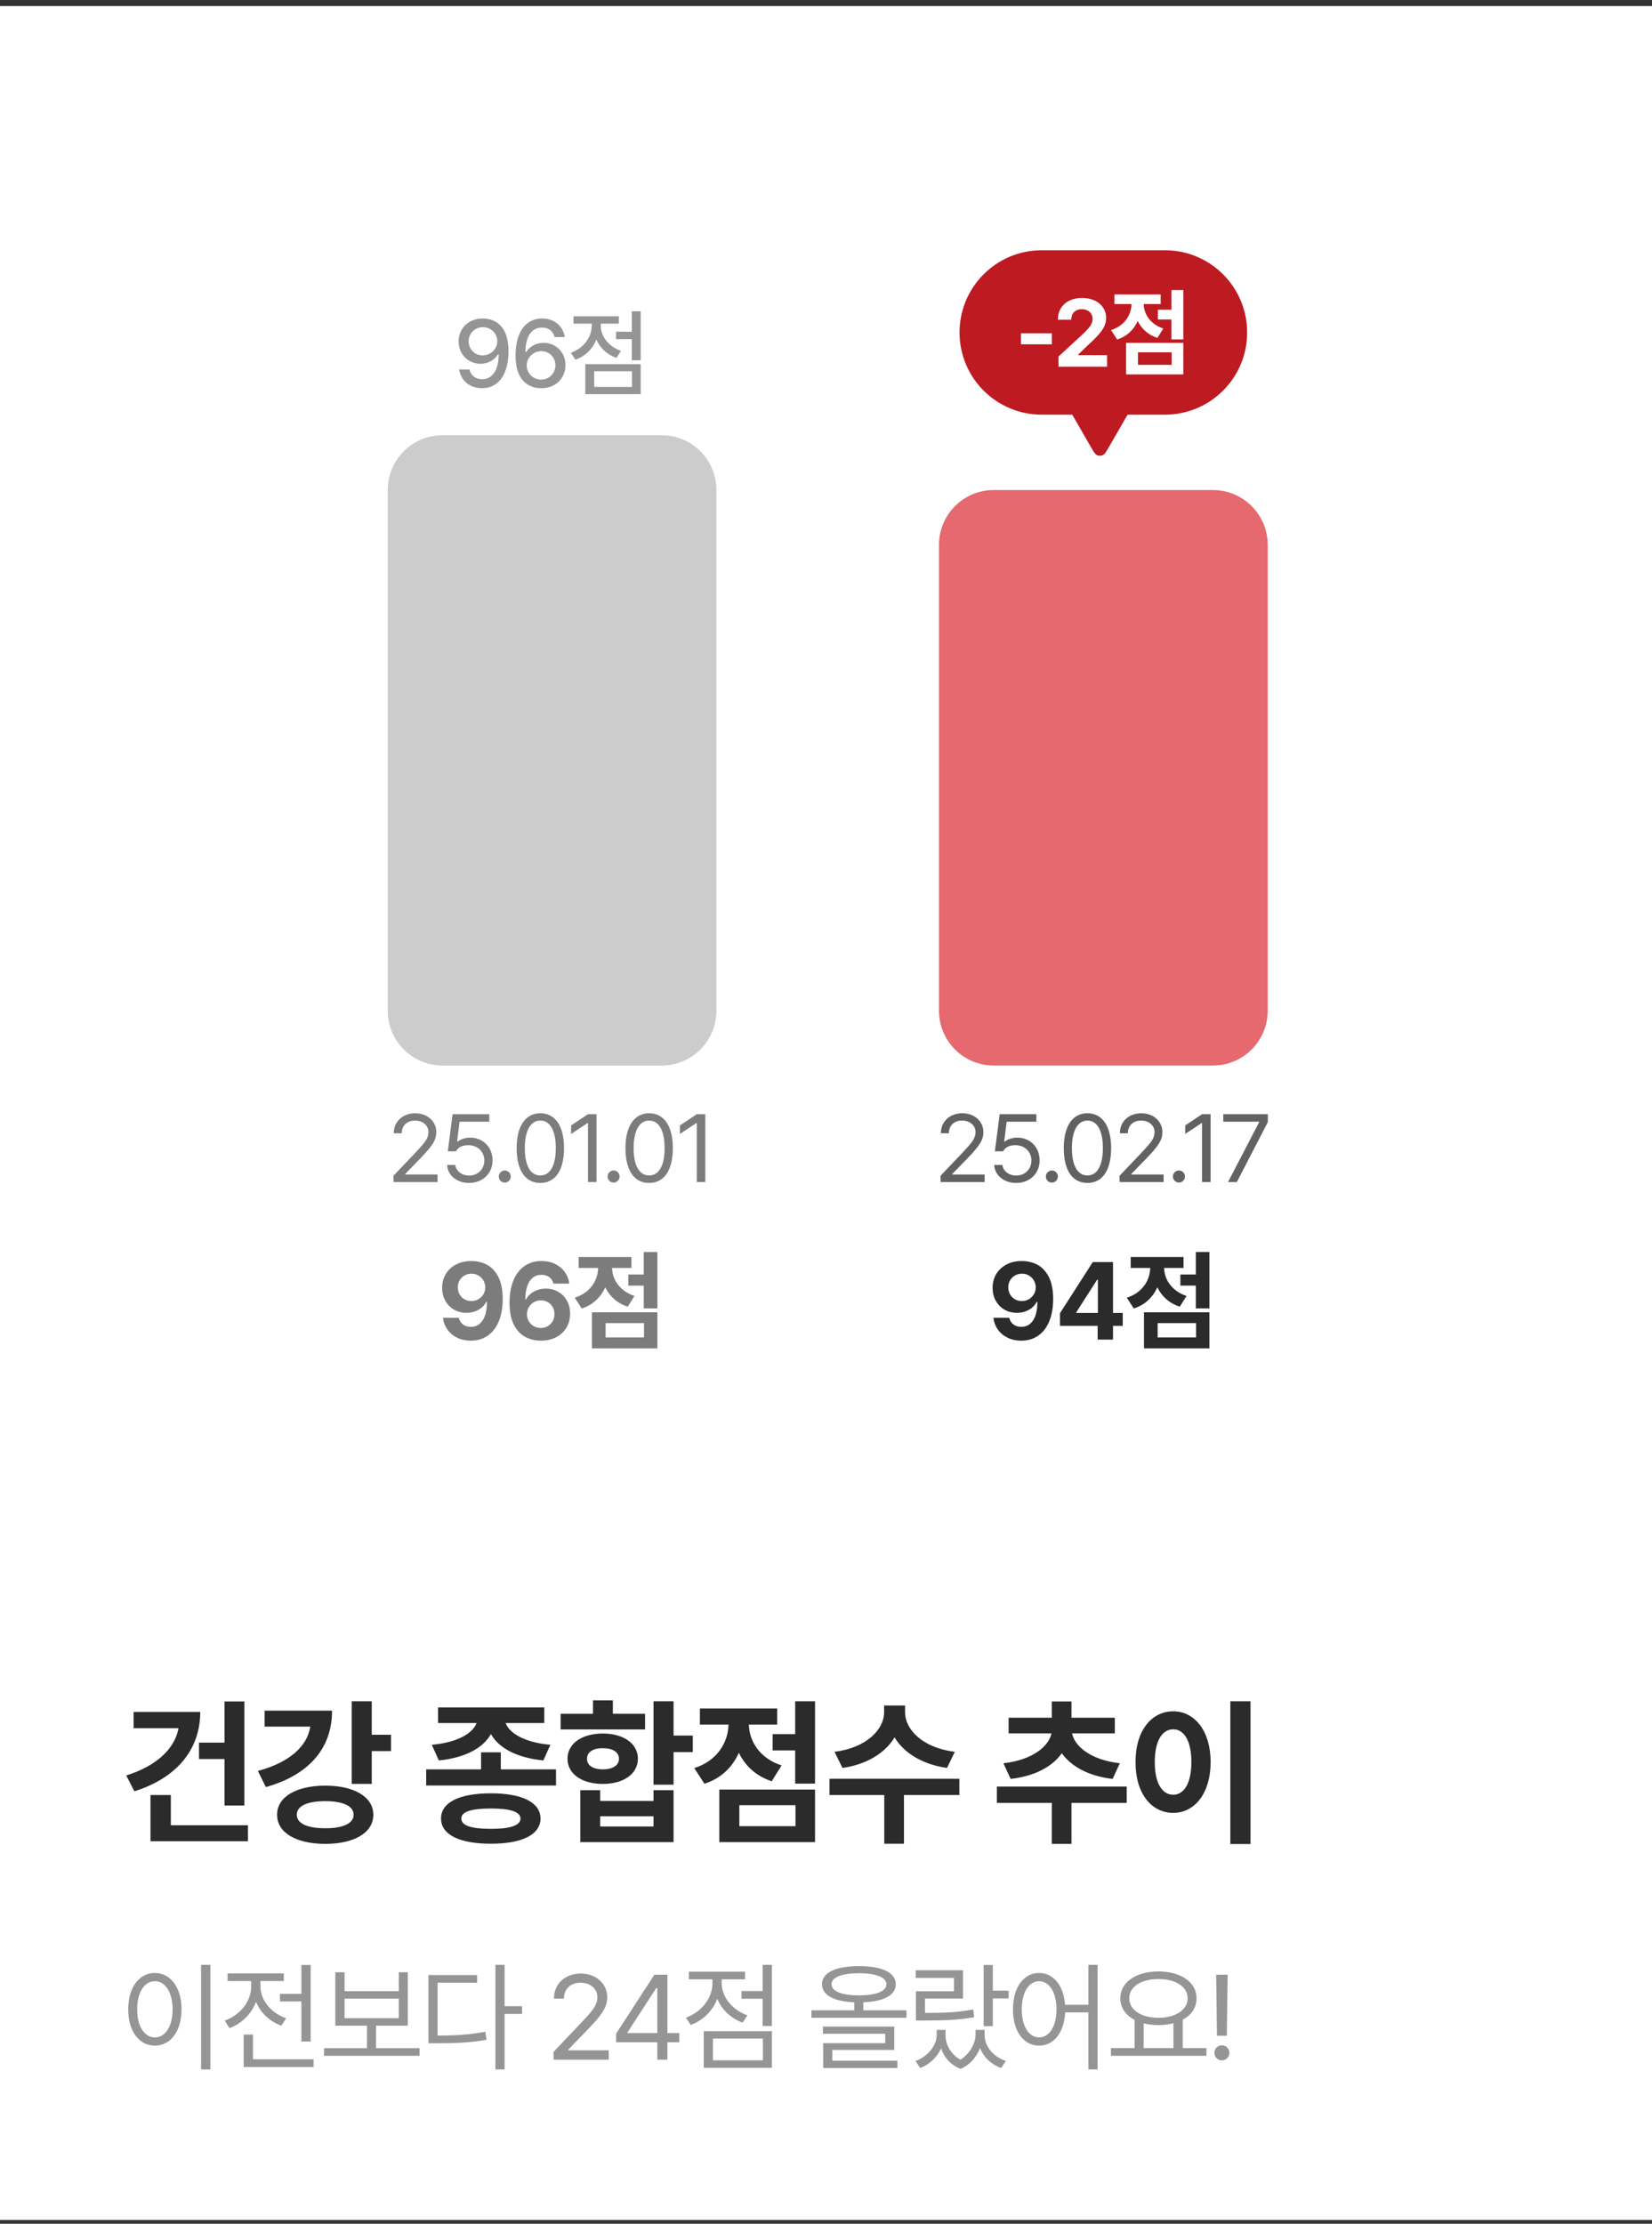 <svg width="165" height="222" viewBox="0 0 165 222" fill="none" xmlns="http://www.w3.org/2000/svg">
<rect x="0" y="0" width="165" height="222" fill="#333333" stroke="none"/>
<g clip-path="url(#clip0_6572_9511)">
<rect width="165" height="221" transform="translate(0 0.622)" fill="white"/>
<rect width="165" height="152" transform="translate(0 0.622)" fill="white"/>
<path d="M48.241 31.798C49.481 31.808 50.787 32.555 50.79 35.035C50.79 37.409 49.769 38.755 48.145 38.755C46.898 38.755 46.026 37.984 45.867 36.887H46.882C47.024 37.455 47.461 37.855 48.145 37.855C49.187 37.855 49.802 36.943 49.808 35.395H49.725C49.358 35.971 48.724 36.315 47.993 36.315C46.779 36.315 45.807 35.386 45.807 34.093C45.807 32.8 46.766 31.788 48.241 31.798ZM46.809 34.076C46.812 34.86 47.398 35.478 48.221 35.478C49.034 35.478 49.669 34.81 49.669 34.063C49.669 33.329 49.068 32.661 48.241 32.661C47.421 32.661 46.803 33.296 46.809 34.076ZM54.049 38.755C52.799 38.745 51.49 38.004 51.493 35.501C51.493 33.144 52.515 31.798 54.135 31.798C55.385 31.798 56.251 32.575 56.41 33.65H55.395C55.256 33.097 54.819 32.697 54.135 32.697C53.09 32.697 52.482 33.61 52.482 35.141H52.558C52.922 34.562 53.56 34.225 54.297 34.225C55.504 34.225 56.476 35.151 56.476 36.447C56.476 37.756 55.507 38.765 54.049 38.755ZM52.607 36.477C52.607 37.224 53.209 37.892 54.046 37.892C54.862 37.892 55.474 37.257 55.477 36.463C55.474 35.69 54.882 35.058 54.066 35.058C53.242 35.058 52.614 35.719 52.607 36.477ZM63.99 31.077V35.964H63.104V33.855H61.53V33.121H63.104V31.077H63.99ZM57.01 35.214C58.3 34.77 59.103 33.656 59.103 32.505V32.307H57.285V31.58H61.808V32.307H60.003V32.509C60.003 33.554 60.76 34.595 62.023 35.032L61.57 35.733C60.624 35.405 59.93 34.734 59.566 33.904C59.199 34.823 58.468 35.561 57.47 35.908L57.01 35.214ZM58.459 39.35V36.351H63.99V39.35H58.459ZM59.348 38.629H63.121V37.059H59.348V38.629Z" fill="#959595"/>
<path d="M66.085 43.45H44.198C41.176 43.45 38.726 45.9 38.726 48.921V100.903C38.726 103.924 41.176 106.374 44.198 106.374H66.085C69.107 106.374 71.556 103.924 71.556 100.903V48.921C71.556 45.9 69.107 43.45 66.085 43.45Z" fill="#CCCCCC"/>
<path d="M39.304 118.002L39.295 117.385L41.605 114.953C42.409 114.102 42.792 113.644 42.792 113.018C42.792 112.326 42.203 111.867 41.446 111.867C40.642 111.867 40.127 112.382 40.127 113.139H39.333C39.323 111.943 40.249 111.138 41.474 111.138C42.699 111.138 43.578 111.961 43.578 113.018C43.578 113.775 43.223 114.364 42.026 115.598L40.473 117.197V117.253H43.7V118.002H39.304ZM46.858 118.095C45.633 118.095 44.707 117.338 44.66 116.3H45.474C45.539 116.907 46.128 117.357 46.858 117.357C47.737 117.357 48.373 116.711 48.373 115.86C48.373 114.981 47.709 114.336 46.802 114.327C46.231 114.317 45.792 114.495 45.539 114.935H44.726L45.203 111.232H48.868V111.979H45.904L45.651 113.962H45.717C46.016 113.728 46.474 113.57 46.951 113.57C48.242 113.57 49.196 114.523 49.196 115.842C49.196 117.151 48.204 118.095 46.858 118.095ZM50.418 118.058C50.091 118.058 49.81 117.787 49.82 117.45C49.81 117.123 50.091 116.851 50.418 116.851C50.745 116.851 51.017 117.123 51.017 117.45C51.017 117.787 50.745 118.058 50.418 118.058ZM53.969 118.095C52.464 118.095 51.603 116.833 51.603 114.617C51.603 112.419 52.482 111.138 53.969 111.138C55.456 111.138 56.335 112.419 56.335 114.617C56.335 116.833 55.465 118.095 53.969 118.095ZM53.969 117.347C54.942 117.347 55.512 116.365 55.512 114.617C55.512 112.868 54.942 111.867 53.969 111.867C52.997 111.867 52.417 112.868 52.417 114.617C52.417 116.365 52.987 117.347 53.969 117.347ZM59.577 111.232V118.002H58.726V112.111H58.689L57.043 113.204V112.354L58.726 111.232H59.577ZM61.286 118.058C60.959 118.058 60.678 117.787 60.688 117.45C60.678 117.123 60.959 116.851 61.286 116.851C61.614 116.851 61.885 117.123 61.885 117.45C61.885 117.787 61.614 118.058 61.286 118.058ZM64.837 118.095C63.332 118.095 62.471 116.833 62.471 114.617C62.471 112.419 63.35 111.138 64.837 111.138C66.324 111.138 67.203 112.419 67.203 114.617C67.203 116.833 66.333 118.095 64.837 118.095ZM64.837 117.347C65.81 117.347 66.38 116.365 66.38 114.617C66.38 112.868 65.81 111.867 64.837 111.867C63.865 111.867 63.285 112.868 63.285 114.617C63.285 116.365 63.855 117.347 64.837 117.347ZM70.445 111.232V118.002H69.594V112.111H69.557L67.911 113.204V112.354L69.594 111.232H70.445Z" fill="#7C7C7C"/>
<path d="M47.07 125.888C47.642 125.888 48.162 126.011 48.631 126.258C49.102 126.505 49.482 126.91 49.772 127.471C50.062 128.033 50.208 128.762 50.21 129.659C50.21 130.526 50.081 131.274 49.821 131.904C49.562 132.531 49.191 133.011 48.71 133.344C48.231 133.673 47.67 133.839 47.025 133.839C46.516 133.839 46.06 133.74 45.657 133.544C45.254 133.347 44.93 133.077 44.686 132.731C44.441 132.384 44.293 131.992 44.24 131.556H45.823C45.889 131.841 46.027 132.062 46.239 132.221C46.45 132.38 46.712 132.459 47.025 132.459C47.37 132.459 47.662 132.36 47.901 132.161C48.143 131.962 48.326 131.677 48.449 131.307C48.573 130.934 48.636 130.489 48.638 129.973H48.566C48.448 130.197 48.288 130.391 48.087 130.555C47.885 130.719 47.656 130.844 47.399 130.933C47.142 131.018 46.871 131.061 46.586 131.061C46.128 131.061 45.714 130.954 45.343 130.74C44.975 130.526 44.686 130.229 44.474 129.852C44.265 129.472 44.16 129.044 44.16 128.571C44.16 128.057 44.281 127.597 44.523 127.191C44.768 126.784 45.11 126.465 45.551 126.236C45.992 126.004 46.498 125.888 47.07 125.888ZM45.725 128.511C45.725 128.767 45.783 129 45.899 129.21C46.015 129.418 46.176 129.584 46.382 129.704C46.589 129.825 46.823 129.886 47.085 129.886C47.34 129.886 47.573 129.824 47.784 129.701C47.996 129.577 48.162 129.412 48.283 129.206C48.407 128.997 48.468 128.77 48.468 128.526C48.468 128.281 48.409 128.054 48.291 127.845C48.172 127.634 48.008 127.466 47.799 127.342C47.59 127.217 47.356 127.154 47.096 127.154C46.837 127.154 46.603 127.215 46.394 127.335C46.185 127.454 46.021 127.617 45.903 127.827C45.784 128.033 45.725 128.261 45.725 128.511ZM54.036 133.839C53.462 133.839 52.939 133.715 52.468 133.468C51.997 133.219 51.617 132.812 51.327 132.248C51.037 131.681 50.892 130.945 50.892 130.041C50.895 129.182 51.026 128.44 51.285 127.815C51.547 127.191 51.918 126.713 52.396 126.383C52.875 126.053 53.435 125.888 54.078 125.888C54.584 125.888 55.039 125.986 55.442 126.182C55.845 126.379 56.169 126.649 56.413 126.992C56.658 127.334 56.806 127.718 56.859 128.144H55.276C55.21 127.872 55.072 127.658 54.86 127.502C54.648 127.345 54.388 127.267 54.078 127.267C53.733 127.267 53.439 127.366 53.197 127.565C52.958 127.762 52.777 128.046 52.653 128.416C52.532 128.784 52.471 129.222 52.468 129.731H52.536C52.715 129.391 52.982 129.125 53.337 128.933C53.692 128.74 54.087 128.643 54.52 128.643C54.978 128.643 55.392 128.75 55.759 128.964C56.13 129.178 56.419 129.475 56.629 129.855C56.838 130.236 56.942 130.664 56.942 131.141C56.942 131.66 56.82 132.124 56.576 132.535C56.334 132.943 55.992 133.263 55.552 133.495C55.111 133.724 54.606 133.839 54.036 133.839ZM52.631 131.193C52.631 131.443 52.69 131.673 52.808 131.885C52.929 132.097 53.094 132.264 53.303 132.387C53.515 132.511 53.75 132.573 54.01 132.573C54.269 132.573 54.504 132.512 54.713 132.391C54.922 132.268 55.086 132.1 55.204 131.889C55.322 131.677 55.382 131.443 55.382 131.186C55.382 130.931 55.322 130.699 55.204 130.491C55.088 130.281 54.927 130.117 54.72 129.996C54.514 129.875 54.281 129.814 54.021 129.814C53.764 129.814 53.53 129.876 53.318 129.999C53.107 130.123 52.939 130.29 52.816 130.502C52.695 130.711 52.633 130.941 52.631 131.193ZM65.658 130.619H64.298V128.344H62.756V127.233H64.298V124.985H65.658V130.619ZM57.405 129.554C57.911 129.39 58.339 129.154 58.686 128.847C59.034 128.539 59.295 128.191 59.468 127.8C59.642 127.407 59.734 127 59.744 126.579H57.794V125.488H63.07V126.579H61.131C61.139 126.965 61.224 127.339 61.388 127.702C61.554 128.065 61.804 128.393 62.136 128.688C62.469 128.983 62.879 129.212 63.368 129.376L62.695 130.449C62.169 130.275 61.718 130.022 61.343 129.689C60.967 129.357 60.67 128.964 60.451 128.511C60.229 129.012 59.922 129.445 59.529 129.81C59.136 130.175 58.661 130.448 58.104 130.627L57.405 129.554ZM59.121 131.012H65.658V134.61H59.121V131.012ZM64.324 133.517V132.089H60.485V133.517H64.324Z" fill="#7C7C7C"/>
<path d="M110.806 44.544C110.495 45.083 110.34 45.352 110.137 45.442C109.96 45.521 109.757 45.521 109.58 45.442C109.377 45.352 109.222 45.083 108.911 44.544L106.66 40.645C106.349 40.107 106.193 39.837 106.216 39.616C106.237 39.424 106.338 39.248 106.495 39.135C106.675 39.004 106.986 39.004 107.608 39.004H112.109C112.731 39.004 113.042 39.004 113.222 39.135C113.379 39.248 113.48 39.424 113.501 39.616C113.524 39.837 113.368 40.107 113.057 40.645L110.806 44.544Z" fill="#BE1A21"/>
<path d="M116.356 24.983H104.045C99.512 24.983 95.837 28.658 95.837 33.191C95.837 37.723 99.512 41.398 104.045 41.398H116.356C120.889 41.398 124.564 37.723 124.564 33.191C124.564 28.658 120.889 24.983 116.356 24.983Z" fill="#BE1A21"/>
<path d="M105.055 34.375H101.97V33.277H105.055V34.375ZM105.719 35.595L108.152 33.356C108.393 33.125 108.577 32.934 108.708 32.785C108.84 32.632 108.943 32.48 109.015 32.328C109.088 32.174 109.125 32.01 109.125 31.835C109.125 31.639 109.077 31.468 108.982 31.323C108.889 31.175 108.761 31.063 108.599 30.986C108.438 30.906 108.255 30.867 108.05 30.867C107.838 30.867 107.652 30.91 107.491 30.996C107.332 31.079 107.21 31.201 107.124 31.359C107.038 31.518 106.995 31.704 106.995 31.918H105.659C105.659 31.482 105.76 31.1 105.96 30.774C106.161 30.446 106.443 30.192 106.807 30.014C107.171 29.835 107.588 29.746 108.06 29.746C108.538 29.746 108.961 29.831 109.326 30C109.692 30.17 109.976 30.407 110.176 30.711C110.378 31.013 110.48 31.358 110.48 31.746C110.478 32.013 110.425 32.27 110.322 32.517C110.22 32.761 110.041 33.033 109.785 33.333C109.532 33.633 109.173 33.993 108.708 34.414L107.676 35.41V35.456H110.573V36.61H105.722L105.719 35.595ZM118.19 33.886H117V31.895H115.651V30.923H117V28.956H118.19V33.886ZM110.969 32.953C111.412 32.81 111.785 32.604 112.09 32.335C112.394 32.066 112.622 31.761 112.774 31.419C112.926 31.075 113.007 30.719 113.016 30.351H111.309V29.395H115.925V30.351H114.229C114.236 30.688 114.31 31.015 114.454 31.333C114.599 31.65 114.817 31.938 115.109 32.196C115.399 32.454 115.759 32.654 116.187 32.798L115.598 33.737C115.137 33.585 114.743 33.363 114.414 33.072C114.085 32.781 113.826 32.437 113.634 32.041C113.44 32.479 113.171 32.858 112.827 33.178C112.483 33.498 112.068 33.736 111.581 33.892L110.969 32.953ZM112.47 34.229H118.19V37.377H112.47V34.229ZM117.023 36.422V35.172H113.663V36.422H117.023Z" fill="white"/>
<path d="M121.144 48.921H99.257C96.235 48.921 93.785 51.371 93.785 54.393V100.903C93.785 103.924 96.235 106.374 99.257 106.374H121.144C124.166 106.374 126.616 103.924 126.616 100.903V54.393C126.616 51.371 124.166 48.921 121.144 48.921Z" fill="#E5696E"/>
<path d="M93.948 118.002L93.938 117.385L96.248 114.953C97.052 114.102 97.436 113.644 97.436 113.018C97.436 112.326 96.846 111.867 96.089 111.867C95.285 111.867 94.77 112.382 94.77 113.139H93.976C93.966 111.943 94.892 111.138 96.117 111.138C97.342 111.138 98.221 111.961 98.221 113.018C98.221 113.775 97.865 114.364 96.668 115.598L95.117 117.197V117.253H98.343V118.002H93.948ZM101.501 118.095C100.276 118.095 99.35 117.338 99.303 116.3H100.117C100.183 116.907 100.771 117.357 101.501 117.357C102.379 117.357 103.016 116.711 103.016 115.86C103.016 114.981 102.351 114.336 101.444 114.327C100.874 114.317 100.435 114.495 100.183 114.935H99.369L99.845 111.232H103.511V111.979H100.547L100.295 113.962H100.36C100.659 113.728 101.118 113.57 101.594 113.57C102.885 113.57 103.838 114.523 103.838 115.842C103.838 117.151 102.847 118.095 101.501 118.095ZM105.061 118.058C104.734 118.058 104.453 117.787 104.463 117.45C104.453 117.123 104.734 116.851 105.061 116.851C105.388 116.851 105.66 117.123 105.66 117.45C105.66 117.787 105.388 118.058 105.061 118.058ZM108.612 118.095C107.106 118.095 106.247 116.833 106.247 114.617C106.247 112.419 107.125 111.138 108.612 111.138C110.099 111.138 110.978 112.419 110.978 114.617C110.978 116.833 110.108 118.095 108.612 118.095ZM108.612 117.347C109.584 117.347 110.155 116.365 110.155 114.617C110.155 112.868 109.584 111.867 108.612 111.867C107.64 111.867 107.06 112.868 107.06 114.617C107.06 116.365 107.63 117.347 108.612 117.347ZM111.826 118.002L111.817 117.385L114.127 114.953C114.931 114.102 115.315 113.644 115.315 113.018C115.315 112.326 114.725 111.867 113.968 111.867C113.163 111.867 112.649 112.382 112.649 113.139H111.854C111.845 111.943 112.771 111.138 113.996 111.138C115.221 111.138 116.1 111.961 116.1 113.018C116.1 113.775 115.745 114.364 114.548 115.598L112.995 117.197V117.253H116.221V118.002H111.826ZM117.753 118.058C117.425 118.058 117.145 117.787 117.154 117.45C117.145 117.123 117.425 116.851 117.753 116.851C118.08 116.851 118.351 117.123 118.351 117.45C118.351 117.787 118.08 118.058 117.753 118.058ZM120.911 111.232V118.002H120.06V112.111H120.022L118.377 113.204V112.354L120.06 111.232H120.911ZM122.657 118.002L125.761 112.027V111.979H122.18V111.232H126.631V112.017L123.536 118.002H122.657Z" fill="#626262"/>
<path d="M102.049 125.888C102.621 125.888 103.141 126.011 103.61 126.258C104.081 126.505 104.461 126.91 104.751 127.471C105.041 128.033 105.186 128.762 105.189 129.659C105.189 130.526 105.059 131.274 104.8 131.904C104.541 132.531 104.17 133.011 103.689 133.344C103.21 133.673 102.649 133.839 102.004 133.839C101.495 133.839 101.039 133.74 100.636 133.544C100.232 133.347 99.909 133.077 99.665 132.731C99.421 132.384 99.271 131.992 99.219 131.556H100.802C100.868 131.841 101.006 132.062 101.218 132.221C101.429 132.38 101.691 132.459 102.004 132.459C102.349 132.459 102.641 132.36 102.88 132.161C103.122 131.962 103.305 131.677 103.429 131.307C103.552 130.934 103.615 130.489 103.617 129.973H103.545C103.427 130.197 103.267 130.391 103.065 130.555C102.864 130.719 102.634 130.844 102.378 130.933C102.121 131.018 101.85 131.061 101.565 131.061C101.106 131.061 100.693 130.954 100.322 130.74C99.954 130.526 99.665 130.229 99.453 129.852C99.244 129.472 99.139 129.044 99.139 128.571C99.139 128.057 99.26 127.597 99.502 127.191C99.746 126.784 100.089 126.465 100.53 126.236C100.971 126.004 101.477 125.888 102.049 125.888ZM100.704 128.511C100.704 128.767 100.762 129 100.877 129.21C100.994 129.418 101.154 129.584 101.361 129.704C101.567 129.825 101.802 129.886 102.064 129.886C102.318 129.886 102.552 129.824 102.763 129.701C102.975 129.577 103.141 129.412 103.262 129.206C103.385 128.997 103.447 128.77 103.447 128.526C103.447 128.281 103.388 128.054 103.27 127.845C103.151 127.634 102.987 127.466 102.778 127.342C102.569 127.217 102.335 127.154 102.076 127.154C101.816 127.154 101.582 127.215 101.373 127.335C101.163 127.454 101 127.617 100.881 127.827C100.763 128.033 100.704 128.261 100.704 128.511ZM105.871 131.095L109.147 125.994H111.166V131.072H112.14V132.361H111.166V133.733H109.631V132.361H105.871V131.095ZM109.654 131.072V127.755H109.582L107.493 131.012V131.072H109.654ZM120.797 130.619H119.437V128.344H117.895V127.233H119.437V124.985H120.797V130.619ZM112.544 129.554C113.051 129.39 113.478 129.154 113.825 128.847C114.173 128.539 114.433 128.191 114.607 127.8C114.782 127.407 114.873 127 114.884 126.579H112.934V125.488H118.209V126.579H116.27C116.277 126.965 116.364 127.339 116.527 127.702C116.693 128.065 116.943 128.393 117.275 128.688C117.608 128.983 118.019 129.212 118.507 129.376L117.835 130.449C117.308 130.275 116.857 130.022 116.482 129.689C116.106 129.357 115.809 128.964 115.59 128.511C115.368 129.012 115.061 129.445 114.668 129.81C114.275 130.175 113.8 130.448 113.243 130.627L112.544 129.554ZM114.26 131.012H120.797V134.61H114.26V131.012ZM119.463 133.517V132.089H115.624V133.517H119.463Z" fill="#2B2B2B"/>
<path d="M24.406 169.856V180.247H22.422V175.606H19.875V173.966H22.422V169.856H24.406ZM20 170.903C20 174.716 17.578 177.528 13.422 178.825L12.609 177.247C15.555 176.325 17.453 174.63 17.828 172.528H13.344V170.903H20ZM24.766 182.216V183.81H15.031V179.2H17.062V182.216H24.766ZM37.131 169.841V173.185H39.053V174.81H37.131V178.091H35.131V169.841H37.131ZM33.163 170.778C33.178 174.575 30.788 177.231 26.553 178.403L25.756 176.794C28.889 175.958 30.686 174.349 30.991 172.372H26.428V170.778H33.163ZM32.491 178.263C35.381 178.263 37.288 179.388 37.288 181.169C37.288 182.966 35.381 184.075 32.491 184.075C29.6 184.075 27.663 182.966 27.678 181.169C27.663 179.388 29.6 178.263 32.491 178.263ZM32.491 179.81C30.694 179.81 29.631 180.294 29.647 181.169C29.631 182.028 30.694 182.528 32.491 182.513C34.256 182.528 35.319 182.028 35.319 181.169C35.319 180.294 34.256 179.81 32.491 179.81ZM50.019 174.935V176.638H55.534V178.247H42.566V176.638H48.05V174.935H50.019ZM49.034 179.028C52.128 179.028 53.972 179.919 53.987 181.544C53.972 183.169 52.128 184.06 49.034 184.06C45.909 184.06 44.05 183.169 44.05 181.544C44.05 179.919 45.909 179.028 49.034 179.028ZM49.034 180.544C47.05 180.544 46.066 180.872 46.081 181.544C46.066 182.247 47.05 182.575 49.034 182.575C50.972 182.575 51.972 182.247 51.987 181.544C51.972 180.872 50.972 180.544 49.034 180.544ZM54.362 170.45V172.013H50.503C50.855 172.989 52.308 173.942 54.972 174.185L54.269 175.747C51.589 175.481 49.792 174.489 49.034 173.106C48.277 174.481 46.503 175.481 43.831 175.747L43.128 174.185C45.777 173.942 47.237 173.005 47.597 172.013H43.753V170.45H54.362ZM67.275 169.841V173.263H69.197V174.919H67.275V178.169H65.275V169.841H67.275ZM59.947 178.716V179.794H65.275V178.716H67.275V183.903H57.962V178.716H59.947ZM59.947 182.341H65.275V181.325H59.947V182.341ZM64.431 171.091V172.653H55.994V171.091H59.228V169.747H61.212V171.091H64.431ZM60.212 173.06C62.275 173.06 63.712 174.06 63.712 175.575C63.712 177.091 62.275 178.091 60.212 178.091C58.119 178.091 56.681 177.091 56.681 175.575C56.681 174.06 58.119 173.06 60.212 173.06ZM60.212 174.528C59.259 174.513 58.619 174.903 58.634 175.575C58.619 176.263 59.259 176.638 60.212 176.638C61.166 176.638 61.822 176.263 61.822 175.575C61.822 174.903 61.166 174.513 60.212 174.528ZM81.406 169.841V178.06H79.422V174.747H77.172V173.122H79.422V169.841H81.406ZM81.406 178.653V183.903H71.844V178.653H81.406ZM73.844 180.216V182.31H79.453V180.216H73.844ZM77.625 170.56V172.169H74.797C74.828 173.786 75.836 175.513 78.062 176.247L77.078 177.825C75.5 177.302 74.414 176.271 73.797 174.981C73.164 176.403 72.031 177.536 70.359 178.075L69.344 176.513C71.641 175.778 72.711 173.966 72.766 172.169H69.906V170.56H77.625ZM90.397 170.95C90.397 172.622 92.1 174.481 95.366 174.888L94.584 176.497C92.1 176.138 90.28 174.989 89.35 173.45C88.412 174.989 86.608 176.138 84.147 176.497L83.35 174.888C86.584 174.481 88.303 172.622 88.303 170.95V170.263H90.397V170.95ZM95.819 177.575V179.2H90.287V184.06H88.319V179.2H82.85V177.575H95.819ZM112.534 178.356V179.981H107.019V184.075H105.05V179.981H99.566V178.356H112.534ZM111.347 171.481V173.044H107.081C107.308 174.294 108.909 175.7 111.847 176.028L111.128 177.591C108.722 177.317 106.98 176.333 106.05 175.028C105.128 176.349 103.37 177.317 100.941 177.591L100.222 176.028C103.159 175.7 104.777 174.302 105.019 173.044H100.738V171.481H105.05V169.856H107.019V171.481H111.347ZM124.9 169.841V184.091H122.884V169.841H124.9ZM117.181 170.841C119.322 170.841 120.916 172.81 120.916 175.903C120.916 179.028 119.322 180.981 117.181 180.981C114.994 180.981 113.4 179.028 113.416 175.903C113.4 172.81 114.994 170.841 117.181 170.841ZM117.181 172.638C116.072 172.638 115.338 173.794 115.338 175.903C115.338 178.028 116.072 179.169 117.181 179.169C118.259 179.169 118.994 178.028 118.994 175.903C118.994 173.794 118.259 172.638 117.181 172.638Z" fill="#2B2B2B"/>
<path d="M21.012 196.153V206.595H20.086V196.153H21.012ZM15.469 196.962C17.016 196.974 18.129 198.38 18.129 200.595C18.129 202.81 17.016 204.216 15.469 204.216C13.91 204.216 12.809 202.81 12.809 200.595C12.809 198.38 13.91 196.974 15.469 196.962ZM15.469 197.782C14.426 197.794 13.699 198.896 13.699 200.595C13.699 202.294 14.426 203.396 15.469 203.396C16.512 203.396 17.238 202.294 17.238 200.595C17.238 198.896 16.512 197.794 15.469 197.782ZM31.03 196.165V203.806H30.104V199.81H27.959V199.048H30.104V196.165H31.03ZM31.323 205.575V206.349H24.338V203.114H25.264V205.575H31.323ZM26.014 198.31C26.014 199.657 27.057 200.97 28.581 201.485L28.1 202.224C26.922 201.802 26.014 200.923 25.569 199.845C25.118 201.046 24.157 202.007 22.92 202.47L22.44 201.72C23.975 201.181 25.088 199.81 25.088 198.31V197.771H22.733V197.009H28.346V197.771H26.014V198.31ZM41.903 204.474V205.235H32.364V204.474H36.653V202.224H33.489V196.892H34.415V198.778H39.829V196.892H40.731V202.224H37.556V204.474H41.903ZM34.415 201.474H39.829V199.528H34.415V201.474ZM50.398 196.153V200.278H52.144V201.052H50.398V206.595H49.484V196.153H50.398ZM47.656 197.173V197.935H43.706V203.208C45.593 203.208 46.929 203.12 48.476 202.833L48.593 203.63C46.964 203.923 45.593 203.981 43.612 203.981H42.792V197.173H47.656ZM55.293 205.622L55.281 204.849L58.176 201.802C59.184 200.735 59.664 200.161 59.664 199.376C59.664 198.509 58.926 197.935 57.977 197.935C56.969 197.935 56.324 198.579 56.324 199.528H55.328C55.316 198.028 56.477 197.021 58.012 197.021C59.547 197.021 60.648 198.052 60.648 199.376C60.648 200.325 60.203 201.063 58.703 202.61L56.758 204.614V204.685H60.801V205.622H55.293ZM61.538 203.888V203.021L65.358 197.138H66.659V202.962H67.842V203.888H66.659V205.622H65.651V203.888H61.538ZM62.674 202.962H65.651V198.474H65.545L62.674 202.892V202.962ZM77.098 196.153V202.259H76.173V199.54H74.063V198.767H76.173V196.153H77.098ZM77.098 202.774V206.431H70.29V202.774H77.098ZM71.204 203.513V205.681H76.196V203.513H71.204ZM72.083 198.005C72.083 199.353 73.126 200.653 74.649 201.192L74.169 201.919C72.991 201.497 72.083 200.618 71.638 199.54C71.186 200.741 70.225 201.702 68.989 202.153L68.509 201.427C70.044 200.876 71.157 199.493 71.157 198.005V197.595H68.802V196.833H74.415V197.595H72.083V198.005ZM85.791 196.282C88.111 196.282 89.47 196.927 89.47 198.087C89.47 199.183 88.281 199.81 86.224 199.892V200.688H90.537V201.438H81.044V200.688H85.322V199.892C83.289 199.804 82.099 199.177 82.099 198.087C82.099 196.927 83.47 196.282 85.791 196.282ZM85.791 196.985C84.056 196.997 83.048 197.396 83.06 198.087C83.048 198.802 84.056 199.188 85.791 199.2C87.513 199.188 88.533 198.802 88.533 198.087C88.533 197.396 87.513 196.997 85.791 196.985ZM89.318 202.317V204.649H83.13V205.728H89.634V206.454H82.216V203.97H88.416V203.032H82.193V202.317H89.318ZM99.16 196.165V198.731H100.742V199.505H99.16V202.271H98.246V196.165H99.16ZM94.438 203.138C94.426 204.069 94.924 205.048 95.926 205.622C96.922 204.995 97.426 203.94 97.438 203.138V202.646H98.34V203.138C98.34 204.216 99.113 205.294 100.461 205.751L99.992 206.454C98.955 206.073 98.234 205.341 97.883 204.462C97.549 205.312 96.916 206.132 95.938 206.536C94.93 206.144 94.297 205.376 93.992 204.497C93.606 205.347 92.891 206.073 91.906 206.454L91.438 205.751C92.75 205.271 93.559 204.146 93.559 203.138V202.646H94.438V203.138ZM96.184 196.692V199.517H92.387V200.946C94.461 200.958 95.727 200.882 97.203 200.606L97.297 201.38C95.75 201.649 94.461 201.708 92.293 201.708H91.484V198.79H95.281V197.454H91.461V196.692H96.184ZM103.787 196.962C105.205 196.974 106.225 198.187 106.377 200.138H108.709V196.153H109.623V206.595H108.709V200.899H106.389C106.278 202.938 105.241 204.216 103.787 204.216C102.252 204.216 101.174 202.81 101.174 200.595C101.174 198.38 102.252 196.974 103.787 196.962ZM103.787 197.782C102.756 197.794 102.053 198.896 102.053 200.595C102.053 202.294 102.756 203.396 103.787 203.396C104.807 203.396 105.522 202.294 105.522 200.595C105.522 198.896 104.807 197.794 103.787 197.782ZM120.497 204.462V205.235H110.958V204.462H113.325V201.649C112.434 201.187 111.895 200.437 111.895 199.493C111.895 197.876 113.477 196.821 115.704 196.81C117.93 196.821 119.512 197.876 119.512 199.493C119.512 200.419 118.991 201.163 118.13 201.626V204.462H120.497ZM115.704 197.571C113.993 197.56 112.786 198.333 112.786 199.493C112.786 200.653 113.993 201.438 115.704 201.438C117.403 201.438 118.622 200.653 118.622 199.493C118.622 198.333 117.403 197.56 115.704 197.571ZM114.227 204.462H117.204V201.978C116.753 202.101 116.249 202.165 115.704 202.165C115.171 202.165 114.673 202.106 114.227 201.989V204.462ZM122.616 197.138L122.534 203.231H121.55L121.468 197.138H122.616ZM122.042 205.692C121.632 205.692 121.28 205.353 121.292 204.931C121.28 204.521 121.632 204.181 122.042 204.181C122.452 204.181 122.792 204.521 122.792 204.931C122.792 205.353 122.452 205.692 122.042 205.692Z" fill="#959595"/>
</g>
<defs>
<clipPath id="clip0_6572_9511">
<rect width="165" height="221" fill="white" transform="translate(0 0.622)"/>
</clipPath>
</defs>
</svg>
